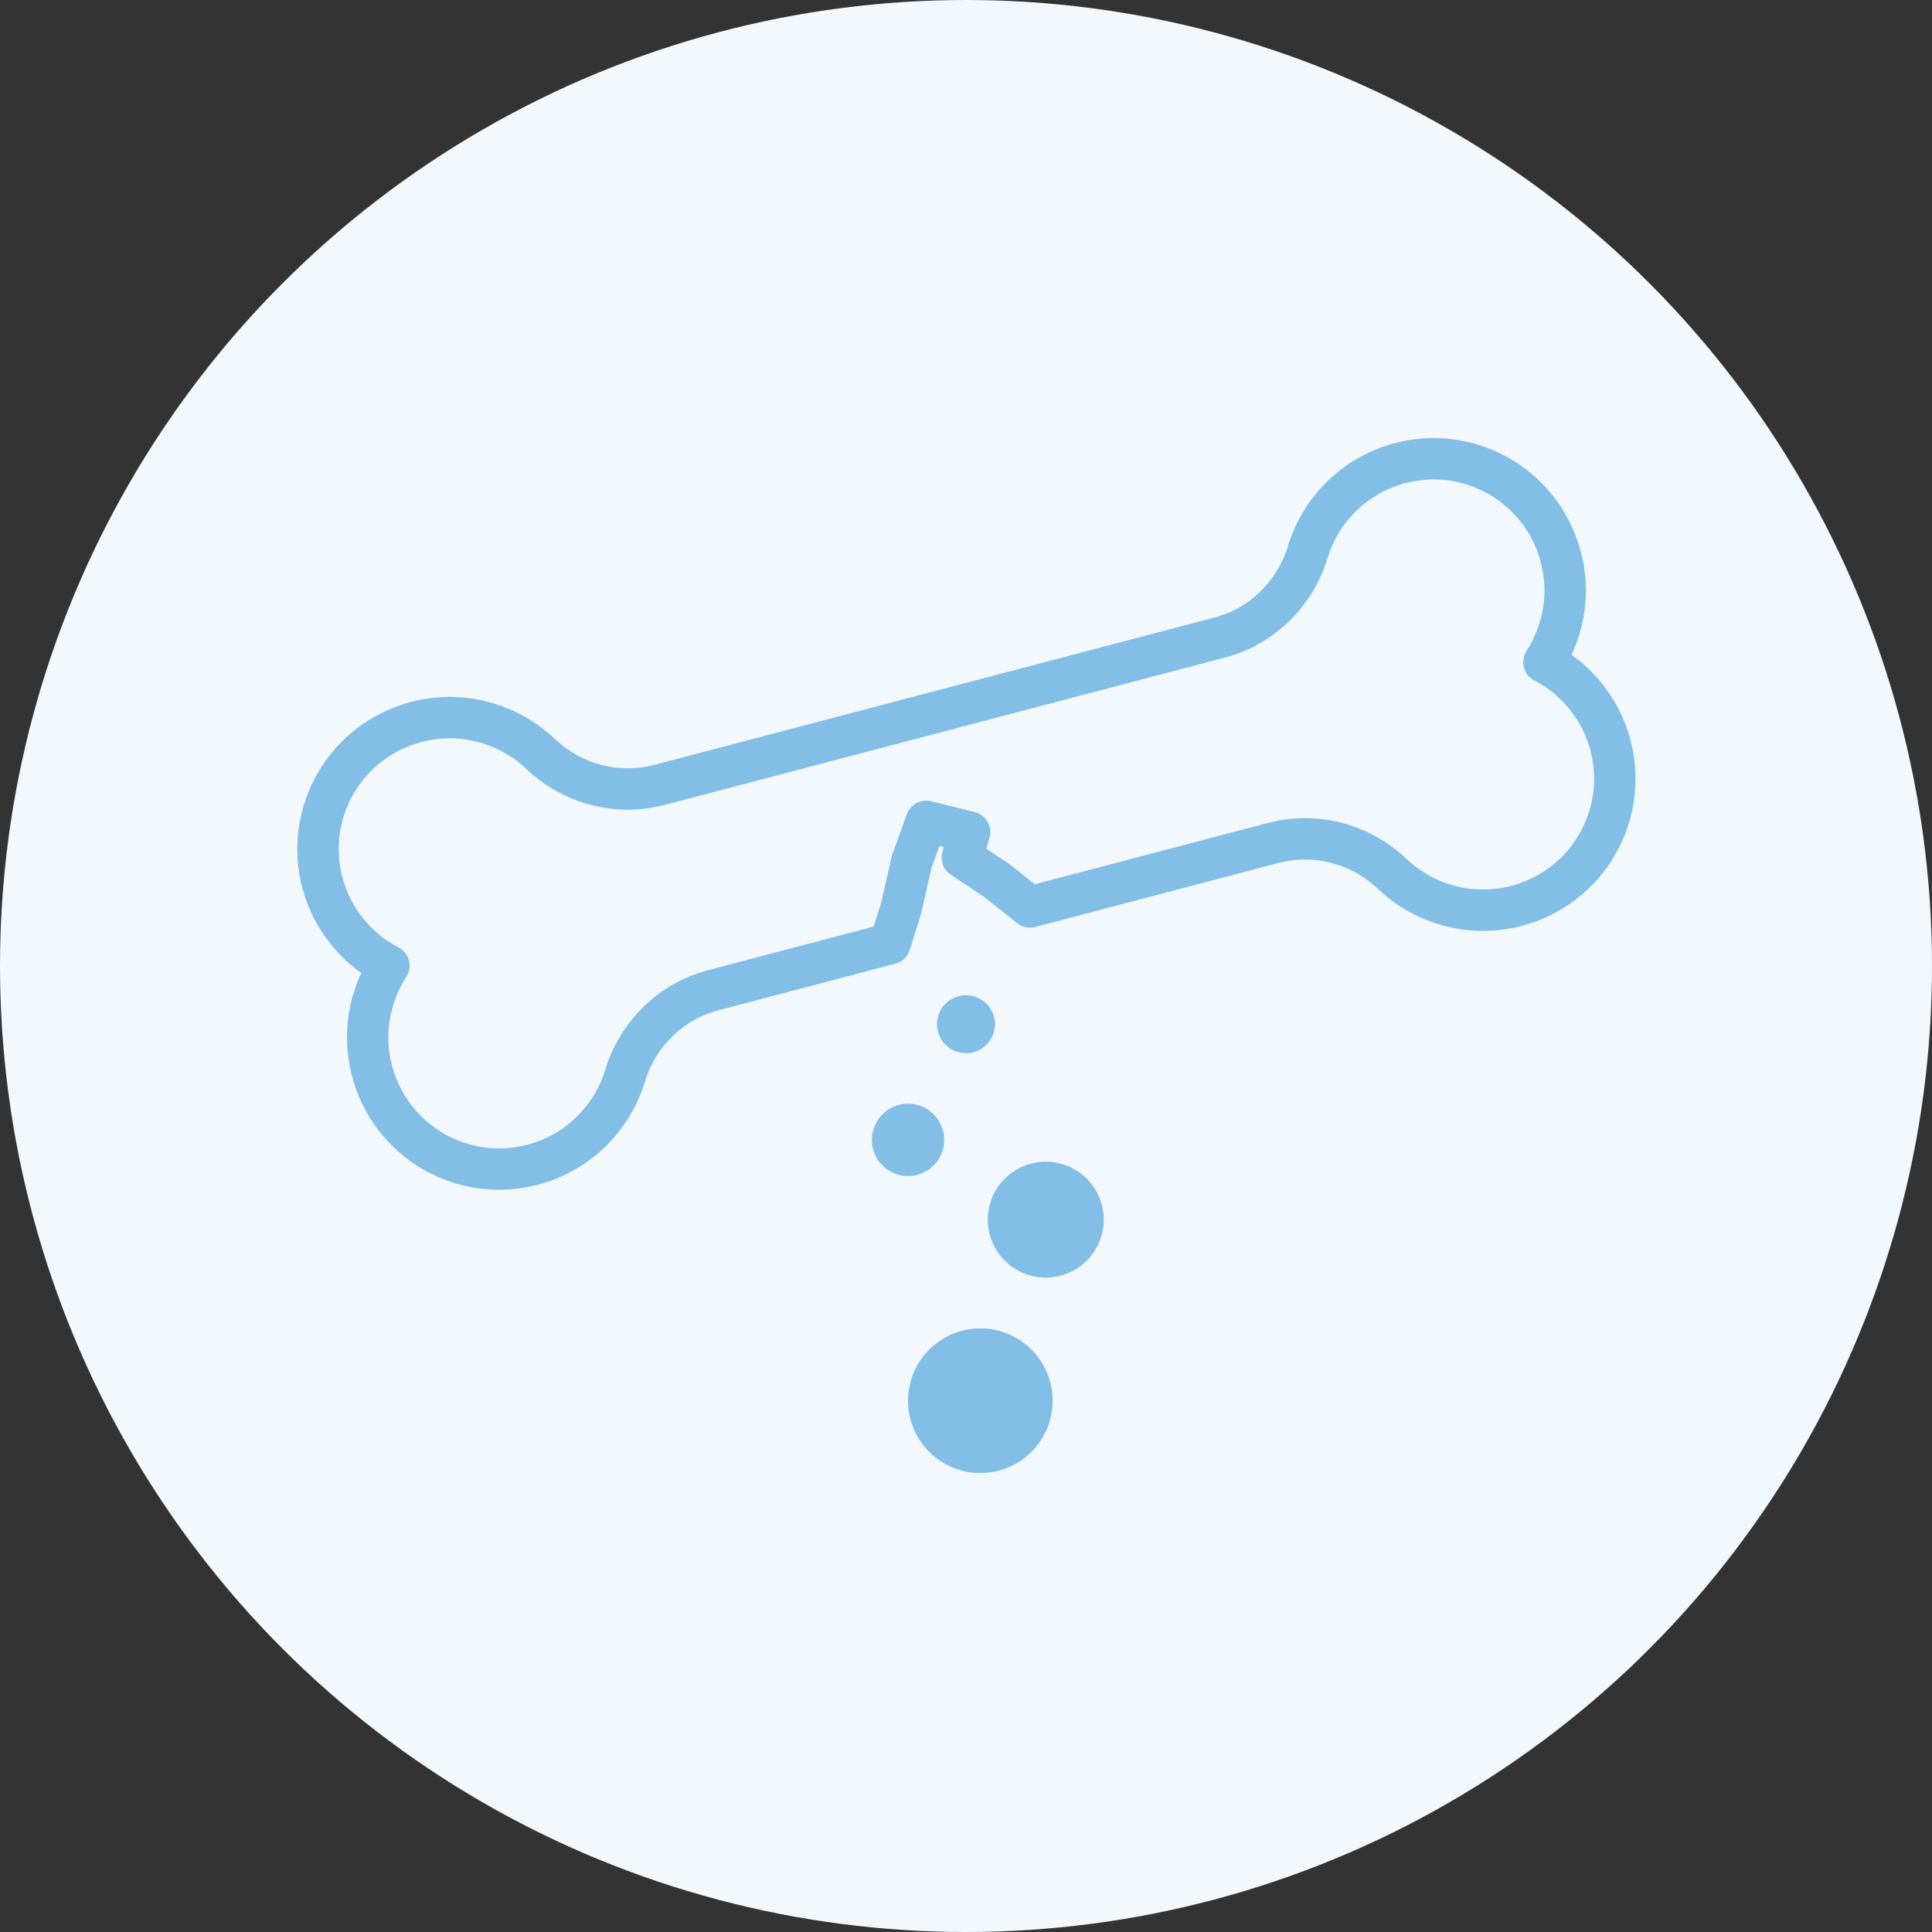 <?xml version="1.0" encoding="UTF-8"?>
<svg id="Layer_2" data-name="Layer 2" xmlns="http://www.w3.org/2000/svg" viewBox="0 0 70 70">
  <rect x="0" y="0" width="70" height="70" fill="#333333" stroke="none"/>
  <defs>
    <style>
      .cls-1 {
        fill: #f2f8fc;
      }

      .cls-1, .cls-2 {
        stroke-width: 0px;
      }

      .cls-3 {
        fill: none;
        stroke: #82bee6;
        stroke-linecap: round;
        stroke-linejoin: round;
        stroke-width: 1.5px;
      }

      .cls-2 {
        fill: #82bee6;
      }
    </style>
  </defs>
  <g id="_レイアウト" data-name="レイアウト">
    <g>
      <circle class="cls-1" cx="35" cy="35" r="35"/>
      <g>
        <path id="_骨" data-name="骨" class="cls-3" d="M36.05,31.86l-1.18-.79.26-.92-1.57-.39-.52,1.44-.39,1.7-.4,1.29-6.41,1.69c-1.53.4-2.73,1.58-3.19,3.09-.46,1.53-1.69,2.79-3.35,3.23-2.55.67-5.15-.85-5.82-3.4-.36-1.35-.09-2.72.61-3.81-1.15-.6-2.05-1.66-2.41-3.01-.67-2.55.85-5.15,3.4-5.82,1.66-.44,3.35.06,4.51,1.16,1.15,1.09,2.77,1.52,4.3,1.12l20.3-5.34c1.53-.4,2.73-1.58,3.19-3.09.46-1.53,1.69-2.79,3.35-3.23,2.55-.67,5.15.85,5.82,3.4.36,1.35.09,2.72-.61,3.81,1.15.6,2.05,1.66,2.41,3.01.67,2.55-.85,5.15-3.4,5.82-1.66.44-3.35-.06-4.51-1.16-1.15-1.09-2.77-1.52-4.3-1.12l-8.82,2.32-1.27-1.01Z"/>
        <circle class="cls-2" cx="35" cy="37.11" r="1.05"/>
        <circle class="cls-2" cx="32.9" cy="41.3" r="1.31"/>
        <circle class="cls-2" cx="37.89" cy="44.19" r="2.1"/>
        <circle class="cls-2" cx="35.52" cy="50.75" r="2.62"/>
      </g>
    </g>
  </g>
</svg>